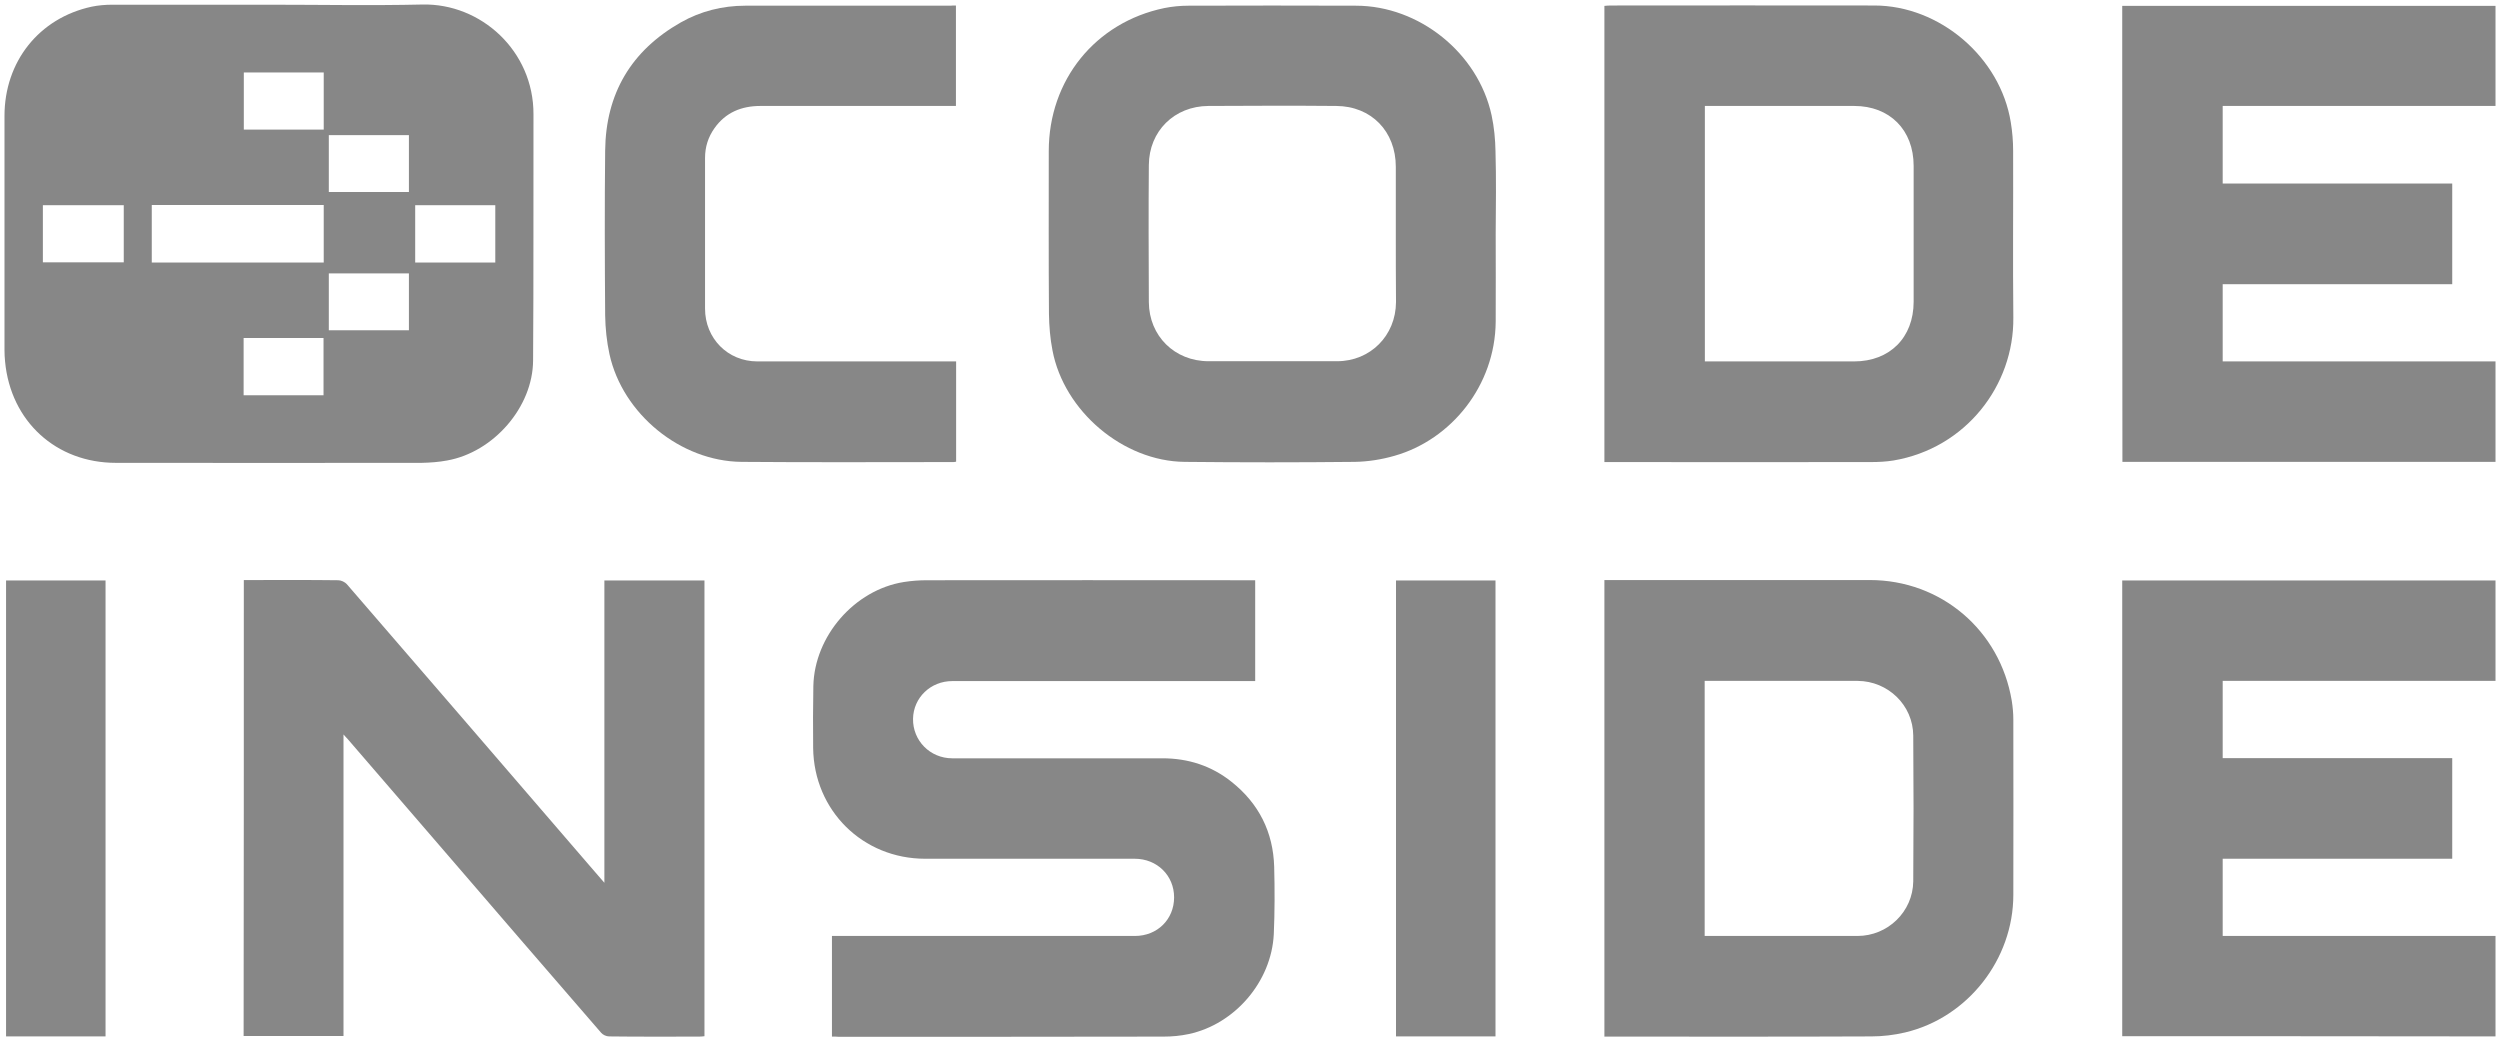 <?xml version="1.0" encoding="UTF-8"?> <svg xmlns="http://www.w3.org/2000/svg" viewBox="432.125 159.664 557 232" width="557" height="232"> <path fill="#878787" fill-opacity="1" stroke="" stroke-opacity="1" stroke-width="1" fill-rule="evenodd" id="tSvg27c123c5ed" d="M 492.164 160.714 C 503.509 160.714 514.854 160.934 526.2 160.671 C 539.29 160.363 551.028 171.027 550.984 185.114 C 550.941 203.413 551.028 221.669 550.897 239.968 C 550.854 250.369 542.083 260.418 531.741 262.261 C 529.865 262.612 527.989 262.744 526.069 262.788 C 503.378 262.831 480.644 262.788 457.954 262.788 C 444.645 262.788 434.521 253.572 433.256 240.231 C 433.169 239.354 433.125 238.52 433.125 237.642 C 433.125 220.264 433.125 202.887 433.125 185.509 C 433.125 173.397 440.805 163.699 452.543 161.153 C 454.026 160.846 455.597 160.714 457.125 160.714 C 468.819 160.714 480.513 160.714 492.164 160.714Z M 504.251 205.344 C 491.422 205.344 478.724 205.344 465.939 205.344 C 465.939 209.645 465.939 213.857 465.939 218.158 C 478.768 218.158 491.466 218.158 504.251 218.158 C 504.251 213.857 504.251 209.645 504.251 205.344Z M 459.699 205.388 C 453.634 205.388 447.656 205.388 441.678 205.388 C 441.678 209.688 441.678 213.857 441.678 218.114 C 447.699 218.114 453.677 218.114 459.699 218.114 C 459.699 213.857 459.699 209.688 459.699 205.388Z M 524.629 218.158 C 530.694 218.158 536.585 218.158 542.476 218.158 C 542.476 213.857 542.476 209.601 542.476 205.388 C 536.498 205.388 530.607 205.388 524.629 205.388 C 524.629 209.645 524.629 213.857 524.629 218.158Z M 504.207 247.736 C 504.207 243.435 504.207 239.178 504.207 234.965 C 498.229 234.965 492.295 234.965 486.404 234.965 C 486.404 239.266 486.404 243.479 486.404 247.736 C 492.382 247.736 498.273 247.736 504.207 247.736Z M 486.448 175.81 C 486.448 180.155 486.448 184.368 486.448 188.537 C 492.426 188.537 498.317 188.537 504.251 188.537 C 504.251 184.28 504.251 180.067 504.251 175.81 C 498.273 175.81 492.382 175.81 486.448 175.81Z M 505.385 202.448 C 511.407 202.448 517.298 202.448 523.232 202.448 C 523.232 198.147 523.232 193.978 523.232 189.765 C 517.254 189.765 511.32 189.765 505.385 189.765 C 505.385 194.066 505.385 198.235 505.385 202.448Z M 523.232 220.572 C 517.211 220.572 511.32 220.572 505.385 220.572 C 505.385 224.828 505.385 229.041 505.385 233.254 C 511.363 233.254 517.298 233.254 523.232 233.254 C 523.232 228.997 523.232 224.828 523.232 220.572Z"></path> <path fill="#878787" fill-opacity="1" stroke="" stroke-opacity="1" stroke-width="1" fill-rule="evenodd" id="tSvg15373de7116" d="M 617.484 390.62 C 617.484 383.072 617.484 375.744 617.484 368.196 C 618.008 368.196 618.488 368.196 618.924 368.196 C 640.96 368.196 662.996 368.196 684.988 368.196 C 689.963 368.196 693.716 364.509 693.716 359.594 C 693.716 354.723 689.919 350.993 684.945 350.993 C 669.367 350.993 653.833 350.993 638.255 350.993 C 624.335 350.993 613.47 340.242 613.295 326.331 C 613.252 321.723 613.252 317.159 613.339 312.551 C 613.557 301.405 622.502 291.092 633.499 289.337 C 635.2 289.073 636.902 288.942 638.604 288.942 C 662.473 288.898 686.385 288.942 710.253 288.942 C 710.733 288.942 711.213 288.942 711.781 288.942 C 711.781 296.446 711.781 303.862 711.781 311.41 C 711.257 311.41 710.733 311.41 710.21 311.41 C 688.217 311.41 666.225 311.41 644.276 311.41 C 639.477 311.41 635.637 315.096 635.549 319.792 C 635.462 324.663 639.346 328.613 644.276 328.613 C 659.898 328.613 675.476 328.613 691.097 328.613 C 696.857 328.613 702.05 330.28 706.544 333.879 C 712.61 338.706 715.795 345.069 716.013 352.792 C 716.144 357.795 716.144 362.798 715.926 367.801 C 715.402 378.377 707.243 387.855 696.988 390.05 C 695.156 390.444 693.236 390.62 691.359 390.62 C 667.229 390.664 643.142 390.664 619.011 390.664 C 618.575 390.62 618.052 390.62 617.484 390.62Z"></path> <path fill="#878787" fill-opacity="1" stroke="" stroke-opacity="1" stroke-width="1" fill-rule="evenodd" id="tSvgdf7d013815" d="M 486.448 288.899 C 486.884 288.899 487.277 288.899 487.67 288.899 C 494.259 288.899 500.891 288.855 507.48 288.942 C 508.135 288.942 508.964 289.337 509.4 289.82 C 527.378 310.621 545.356 331.466 563.29 352.31 C 564.337 353.539 565.428 354.768 566.781 356.348 C 566.781 344.806 566.781 333.66 566.781 322.513 C 566.781 311.367 566.781 300.221 566.781 288.986 C 574.286 288.986 581.661 288.986 589.079 288.986 C 589.079 322.821 589.079 356.611 589.079 390.533 C 588.686 390.577 588.293 390.621 587.901 390.621 C 581.224 390.621 574.504 390.665 567.828 390.577 C 567.217 390.577 566.432 390.226 566.039 389.743 C 553.952 375.788 541.909 361.833 529.865 347.834 C 523.102 340.023 516.382 332.168 509.618 324.357 C 509.357 324.049 509.051 323.786 508.658 323.303 C 508.658 345.816 508.658 368.108 508.658 390.489 C 501.197 390.489 493.822 390.489 486.404 390.489 C 486.448 356.743 486.448 322.952 486.448 288.899Z"></path> <path fill="#878787" fill-opacity="1" stroke="" stroke-opacity="1" stroke-width="1" fill-rule="evenodd" id="tSvg138ec84167f" d="M 765.366 211.708 C 765.366 218.246 765.409 224.829 765.366 231.367 C 765.235 245.586 755.46 257.61 742.85 261.208 C 739.97 262.042 736.915 262.525 733.948 262.569 C 721.337 262.7 708.727 262.7 696.072 262.569 C 682.371 262.437 669.193 251.291 666.618 237.731 C 666.095 235.054 665.877 232.333 665.833 229.612 C 665.746 217.5 665.789 205.432 665.789 193.32 C 665.789 177.522 676.131 164.664 691.534 161.461 C 693.28 161.11 695.112 160.934 696.901 160.934 C 709.337 160.89 721.774 160.89 734.21 160.934 C 748.304 160.934 761.438 171.466 764.449 185.334 C 765.016 187.967 765.278 190.731 765.322 193.408 C 765.497 199.508 765.409 205.608 765.366 211.708Z M 743.111 211.708 C 743.111 206.749 743.111 201.79 743.111 196.831 C 743.111 188.932 737.657 183.315 729.846 183.271 C 720.334 183.183 710.865 183.227 701.352 183.271 C 693.76 183.315 688.131 188.888 688.087 196.436 C 688 206.617 688.043 216.798 688.087 226.979 C 688.131 234.527 693.847 240.144 701.396 240.144 C 710.952 240.144 720.465 240.144 730.021 240.144 C 737.439 240.144 743.111 234.439 743.155 226.979 C 743.111 221.889 743.111 216.798 743.111 211.708Z"></path> <path fill="#878787" fill-opacity="1" stroke="" stroke-opacity="1" stroke-width="1" fill-rule="evenodd" id="tSvgeeefc37377" d="M 789.584 262.612 C 789.584 228.69 789.584 194.9 789.584 160.978 C 790.064 160.934 790.5 160.89 790.98 160.89 C 810.573 160.89 830.121 160.846 849.714 160.89 C 864.331 160.89 877.815 172.475 880.128 186.913 C 880.477 189.019 880.651 191.17 880.651 193.276 C 880.695 205.651 880.564 218.026 880.695 230.402 C 880.869 245.541 870.091 259.54 853.99 262.261 C 852.332 262.524 850.674 262.612 849.015 262.612 C 829.51 262.656 810.049 262.612 790.544 262.612 C 790.282 262.612 790.02 262.612 789.584 262.612Z M 811.969 240.188 C 812.492 240.188 812.972 240.188 813.496 240.188 C 824.056 240.188 834.659 240.188 845.219 240.188 C 853.161 240.188 858.484 234.878 858.484 226.891 C 858.484 216.798 858.484 206.705 858.484 196.611 C 858.484 188.625 853.161 183.271 845.263 183.271 C 834.659 183.271 824.012 183.271 813.409 183.271 C 812.929 183.271 812.449 183.271 811.969 183.271 C 811.969 202.36 811.969 221.23 811.969 240.188Z"></path> <path fill="#878787" fill-opacity="1" stroke="" stroke-opacity="1" stroke-width="1" fill-rule="evenodd" id="tSvgac8f5cf1e" d="M 789.584 390.62 C 789.584 356.655 789.584 322.864 789.584 288.898 C 790.151 288.898 790.675 288.898 791.198 288.898 C 810.354 288.898 829.554 288.898 848.71 288.898 C 864.593 288.898 877.728 300.089 880.346 315.799 C 880.564 317.159 880.695 318.607 880.695 320.012 C 880.738 333.001 880.695 346.035 880.695 359.024 C 880.695 373.418 870.528 386.408 856.564 389.699 C 854.121 390.269 851.59 390.577 849.059 390.577 C 829.816 390.664 810.529 390.62 791.286 390.62 C 790.762 390.62 790.239 390.62 789.584 390.62Z M 811.925 368.196 C 812.405 368.196 812.842 368.196 813.278 368.196 C 824.187 368.196 835.096 368.196 845.961 368.196 C 852.724 368.196 858.31 362.798 858.397 356.04 C 858.484 345.201 858.484 334.406 858.397 323.566 C 858.353 316.764 852.768 311.411 846.005 311.367 C 835.052 311.367 824.1 311.367 813.191 311.367 C 812.754 311.367 812.362 311.367 811.925 311.367 C 811.925 330.412 811.925 349.238 811.925 368.196Z"></path> <path fill="#878787" fill-opacity="1" stroke="" stroke-opacity="1" stroke-width="1" fill-rule="evenodd" id="tSvg709d085140" d="M 904.956 390.532 C 904.956 356.61 904.956 322.82 904.956 288.986 C 932.708 288.986 960.417 288.986 988.125 288.986 C 988.125 296.446 988.125 303.862 988.125 311.367 C 967.835 311.367 947.588 311.367 927.341 311.367 C 927.341 317.159 927.341 322.82 927.341 328.569 C 944.402 328.569 961.42 328.569 978.482 328.569 C 978.482 336.073 978.482 343.445 978.482 350.993 C 961.464 350.993 944.446 350.993 927.341 350.993 C 927.341 356.786 927.341 362.447 927.341 368.196 C 947.588 368.196 967.835 368.196 988.125 368.196 C 988.125 375.7 988.125 383.072 988.125 390.576 C 960.417 390.532 932.708 390.532 904.956 390.532Z"></path> <path fill="#878787" fill-opacity="1" stroke="" stroke-opacity="1" stroke-width="1" fill-rule="evenodd" id="tSvge03f929a1" d="M 904.956 160.978 C 932.665 160.978 960.373 160.978 988.125 160.978 C 988.125 168.394 988.125 175.767 988.125 183.271 C 967.878 183.271 947.631 183.271 927.341 183.271 C 927.341 189.063 927.341 194.724 927.341 200.561 C 944.402 200.561 961.42 200.561 978.482 200.561 C 978.482 208.109 978.482 215.481 978.482 222.985 C 961.42 222.985 944.402 222.985 927.341 222.985 C 927.341 228.734 927.341 234.395 927.341 240.188 C 947.544 240.188 967.791 240.188 988.125 240.188 C 988.125 247.692 988.125 255.064 988.125 262.568 C 960.46 262.568 932.752 262.568 905 262.568 C 904.956 228.69 904.956 194.856 904.956 160.978Z"></path> <path fill="#878787" fill-opacity="1" stroke="" stroke-opacity="1" stroke-width="1" fill-rule="evenodd" id="tSvg8bccd1c028" d="M 645.106 160.89 C 645.106 168.394 645.106 175.766 645.106 183.27 C 644.582 183.27 644.102 183.27 643.622 183.27 C 629.615 183.27 615.565 183.27 601.558 183.27 C 597.325 183.27 593.791 184.718 591.303 188.229 C 589.907 190.204 589.209 192.398 589.209 194.856 C 589.209 206.046 589.209 217.236 589.209 228.426 C 589.209 235.053 594.271 240.187 600.86 240.187 C 615.128 240.187 629.354 240.187 643.622 240.187 C 644.102 240.187 644.582 240.187 645.15 240.187 C 645.15 247.647 645.15 255.064 645.15 262.524 C 644.931 262.568 644.757 262.612 644.539 262.612 C 628.786 262.612 613.078 262.699 597.325 262.568 C 583.754 262.436 570.838 251.904 567.915 238.564 C 567.304 235.755 566.998 232.815 566.955 229.918 C 566.867 217.675 566.824 205.431 566.955 193.232 C 567.086 180.506 572.758 170.939 583.798 164.664 C 588.205 162.162 593.092 160.934 598.154 160.934 C 613.383 160.934 628.655 160.934 643.884 160.934 C 644.19 160.89 644.582 160.89 645.106 160.89Z"></path> <path fill="#878787" fill-opacity="1" stroke="" stroke-opacity="1" stroke-width="1" fill-rule="evenodd" id="tSvgb880da596b" d="M 455.641 390.576 C 448.223 390.576 440.893 390.576 433.475 390.576 C 433.475 356.698 433.475 322.864 433.475 288.986 C 440.849 288.986 448.18 288.986 455.641 288.986 C 455.641 322.82 455.641 356.61 455.641 390.576Z"></path> <path fill="#878787" fill-opacity="1" stroke="" stroke-opacity="1" stroke-width="1" fill-rule="evenodd" id="tSvg1445d3cb248" d="M 765.322 390.576 C 757.904 390.576 750.573 390.576 743.155 390.576 C 743.155 356.698 743.155 322.864 743.155 288.986 C 750.53 288.986 757.861 288.986 765.322 288.986 C 765.322 322.82 765.322 356.61 765.322 390.576Z"></path> <defs> <filter id="tSvgHighlight" x="0" y="0" width="100%" height="100%" filterUnits="userSpaceOnUse"> <feMorphology in="SourceAlpha" operator="dilate" radius="2" result="expanded"></feMorphology> <feFlood flood-color="#006fff" result="outline-color"></feFlood> <feComposite in="outline-color" in2="expanded" operator="in" result="outline"></feComposite> <feComposite in="SourceGraphic" in2="outline" operator="over"></feComposite> </filter> </defs> </svg> 